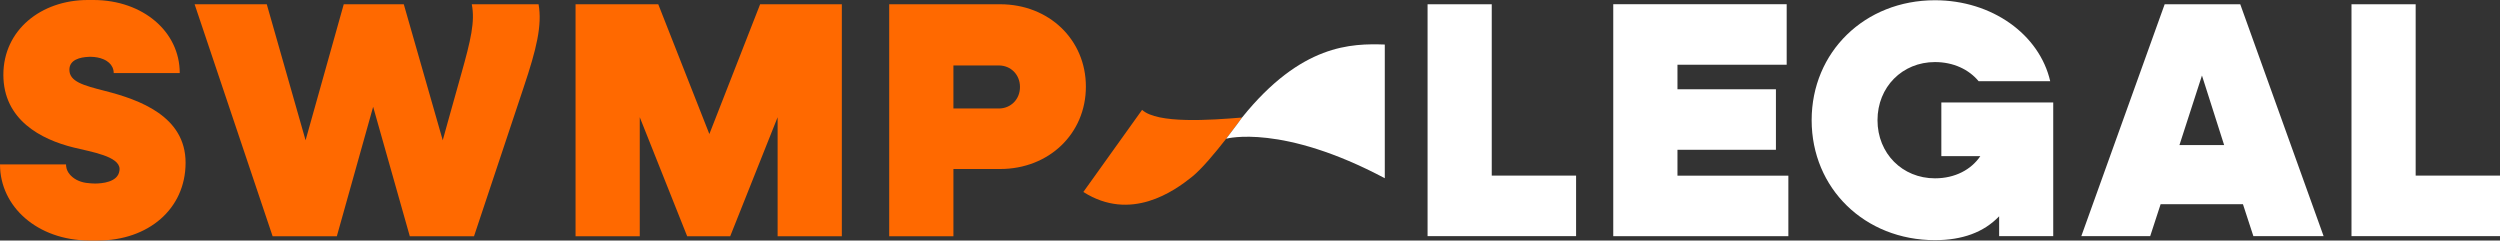 <?xml version="1.0" encoding="UTF-8"?><svg id="Ebene_1" xmlns="http://www.w3.org/2000/svg" viewBox="0 0 569.047 54.743"><rect x="0" y="0" width="569.047" height="54.743" fill="#333333" stroke="none"/><defs><style>.cls-1{fill:#ff6900;}.cls-2{fill:#fff;}</style></defs><path class="cls-2" d="M358.746,39.978v13.766h-33.804V.973h14.608v39.005h19.196Z"/><path class="cls-2" d="M467.354,23.323v30.421h-12.313v-4.512c-3.518,3.672-8.413,5.43-14.608,5.43-15.984,0-28.068-11.778-28.068-27.304,0-15.524,12.084-27.302,28.068-27.302,13.002,0,23.786,7.8,26.234,18.432h-16.29c-2.219-2.677-5.736-4.36-9.944-4.36-7.418,0-13.078,5.659-13.078,13.23,0,7.572,5.659,13.231,13.078,13.231,4.59,0,8.26-1.988,10.325-5.047h-8.872v-12.219h25.468Z"/><path class="cls-2" d="M510.538,46.478h-18.739l-2.371,7.266h-15.678L492.717.973h17.208l18.968,52.771h-15.986l-2.37-7.266ZM506.254,33.019l-5.047-15.831-5.125,15.831h10.172Z"/><path class="cls-2" d="M569.047,39.978v13.766h-33.804V.973h14.608v39.005h19.196Z"/><polygon class="cls-2" points="381.823 34.093 404.233 34.093 404.233 20.319 381.823 20.319 381.823 14.733 406.682 14.733 406.682 .959 367.208 .959 367.208 53.759 407.064 53.759 407.064 39.985 381.823 39.985 381.823 34.093"/><path class="cls-1" d="M227.653.969h-25.254v52.805h14.617v-15.306h10.638c11.097,0,19.515-8.035,19.515-18.75,0-10.714-8.419-18.749-19.515-18.749ZM227.346,24.693h-10.331v-9.795h10.331c2.756,0,4.822,2.11,4.822,4.897,0,2.788-2.067,4.898-4.822,4.898Z"/><polygon class="cls-1" points="161.464 30.509 149.831 .969 131.006 .969 131.006 53.774 145.622 53.774 145.622 26.683 156.413 53.774 166.208 53.774 176.999 26.683 176.999 53.774 191.617 53.774 191.617 .969 173.02 .969 161.464 30.509"/><path class="cls-1" d="M107.665.969h-.278c.771,3.923-.208,8.116-2.443,16.033-2.273,8.047-4.166,14.926-4.166,14.926L91.911.969h-13.668l-8.689,30.957L60.723.969h-16.425l17.755,52.805h14.617l8.265-29.464,8.342,29.464h14.617l11.327-33.979c2.908-8.648,4.209-14.082,3.367-18.826h-14.923Z"/><path class="cls-1" d="M23.921,20.701c-4.942-1.263-8.128-2.118-8.128-4.83,0-2.274,2.415-2.855,4.429-2.933.085-.004.169-.006.255-.007.085-.002.171-.004.254-.004.015,0,.028.006.043.007.968.02,1.939.197,2.772.554.267.112.517.243.744.392.754.482,1.306,1.155,1.508,2.023.002.007.003.014.004.021.024.105.045.212.058.322.016.128.026.259.026.392h15.027C40.914,7.163,32.499.049,21.363 0,21.325-0,20.033 0,19.994 0,9.367 0.0.766,6.824.766,17.021c0,10.274,8.583,14.736,16.024,16.561,4.064.997,10.425,2,10.425,4.907,0,.124-.012.246-.031.365-.002.009-.005.018-.007.027-.345,2.64-4.095,2.873-5.38,2.892-.032.001-.064.001-.096.002-.08.001-.149.001-.202.001-.011,0-.022-.005-.033-.006-.415-.005-.831-.029-1.243-.081-1.681-.103-3.124-.741-4.059-1.684-.035-.033-.065-.069-.099-.103-.043-.046-.089-.092-.13-.14-.472-.527-.788-1.158-.878-1.9-.02-.147-.03-.295-.03-.446H0c0,9.686,8.573,17.248,20.21,17.327.061.001.271.001.332.001h1.73c11.424,0,19.97-7.131,19.97-17.711,0-10.58-10.502-14.333-18.321-16.331Z"/><path class="cls-1" d="M282.716,26.749s-1.544,2.165-3.612,4.825c-2.421,3.108-5.558,6.891-7.788,8.68-4.08,3.271-13.94,10.305-24.725,3.44l13.372-18.688c3.459,3.199,15.557,2.345,22.752,1.743h.001Z"/><path class="cls-2" d="M315.204,10.137v30.432c-23.322-12.392-35.897-9.05-36.099-8.995,2.068-2.66,3.612-4.825,3.612-4.825,13.498-16.761,24.925-16.855,32.488-16.612Z"/></svg>